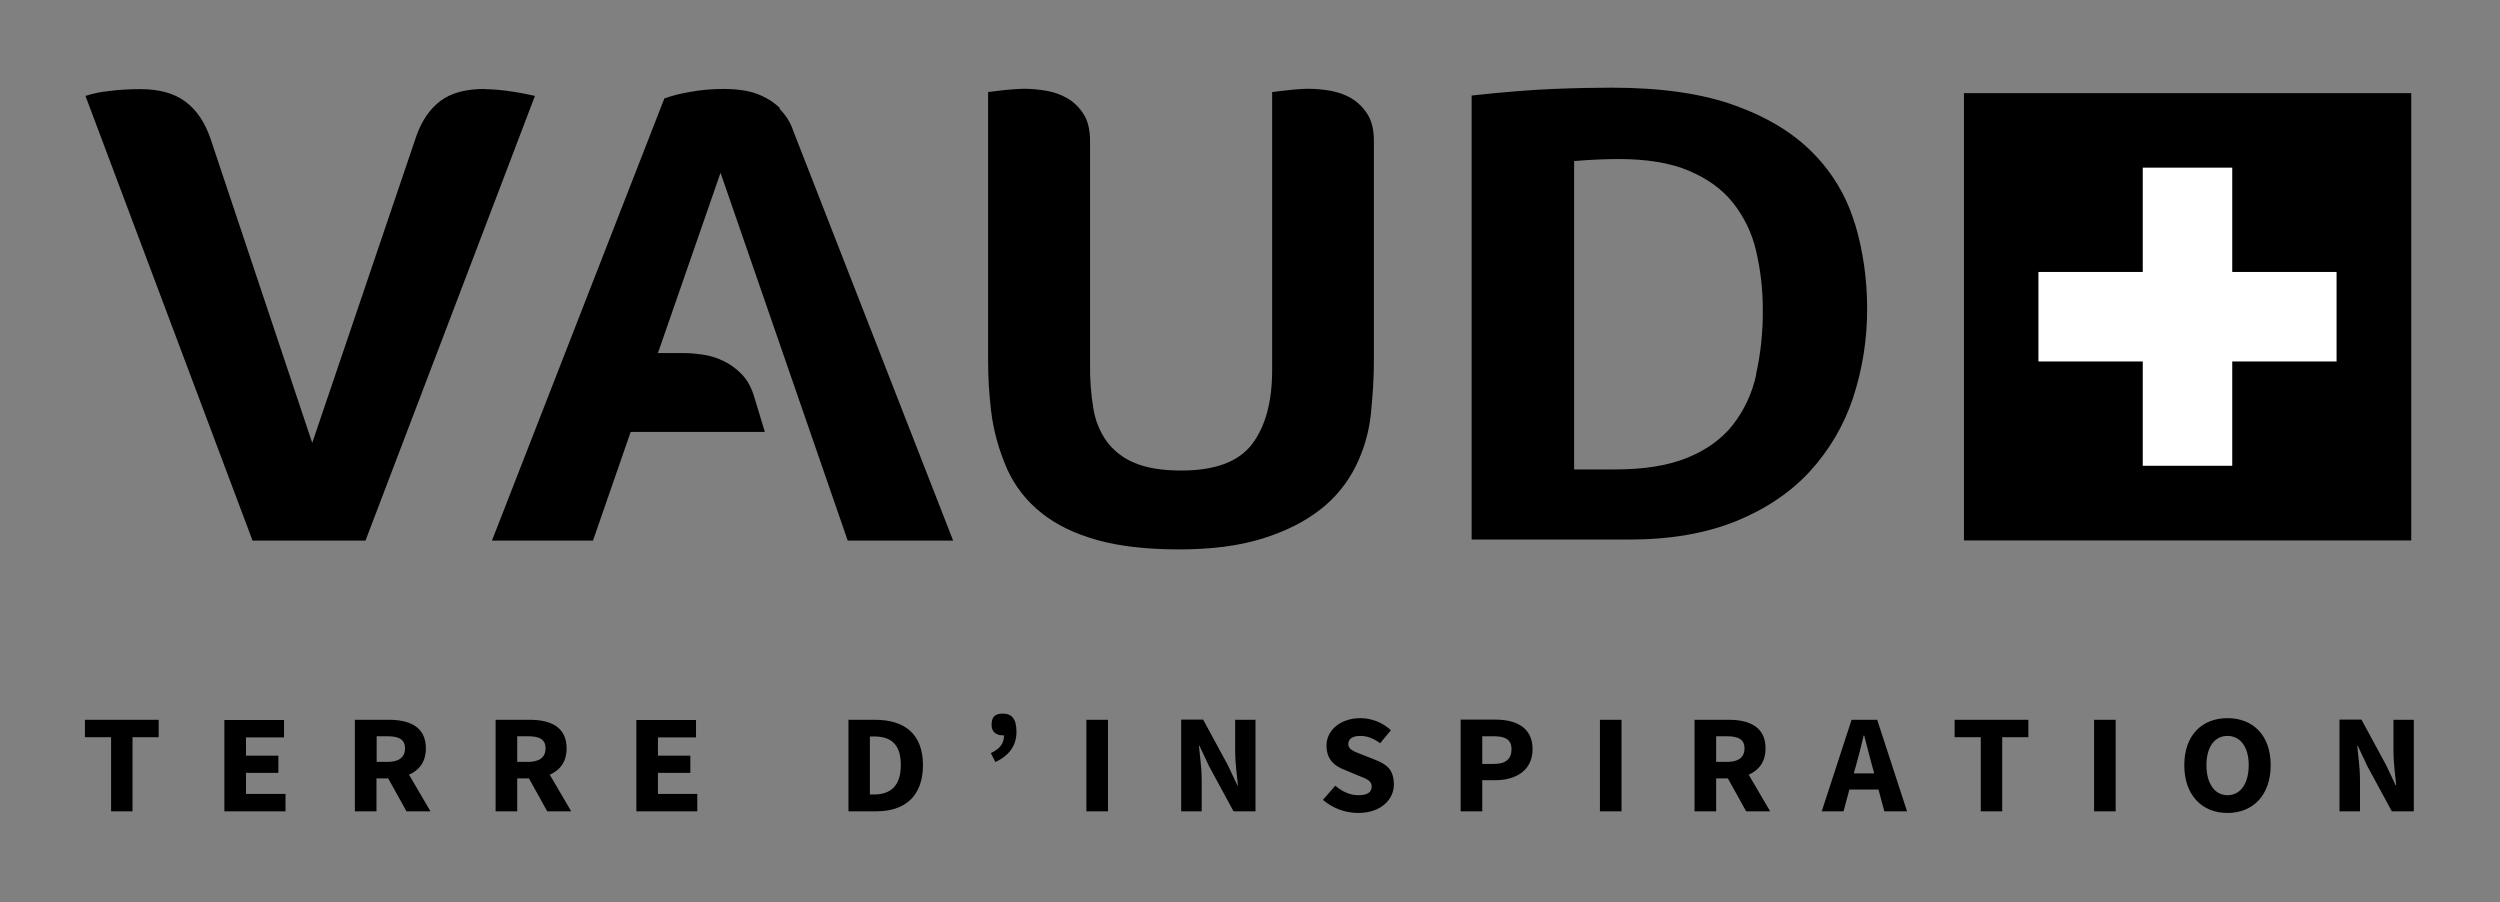 <svg xmlns="http://www.w3.org/2000/svg" id="Calque_1" data-name="Calque 1" viewBox="0 0 1366 493"><rect x="0" y="0" width="1366" height="493" fill="#808080" stroke="none"/><defs><style>.cls-1 { fill: #000; } .cls-1, .cls-2 { stroke-width: 0px; } .cls-2 { fill: #fff; }</style></defs><path class="cls-1" d="M959.6 204.6c-2.1 10-6.5 19.5-12.8 27.6-6.1 7.7-14.3 13.6-24.8 17.9s-23.6 6.4-39.6 6.4h-22.3V88c8.4-.7 16.5-1.1 24.4-1.1 15.4.0 28.2 2.1 38.3 6.4 10.2 4.3 18.2 10.1 24.1 17.5 6.1 7.7 10.4 16.6 12.6 26.2 2.5 10.5 3.7 21.3 3.7 32.1.1 11.9-1.1 23.8-3.7 35.5M1013.4 122c-4.3-14.4-12.1-27.6-22.7-38.3-10.7-11-25-19.7-42.8-26.1-17.9-6.5-40.4-9.7-67.4-9.7-8.9.0-19.6.2-31.9.7s-27.1 1.7-44.5 3.6v242.6h86.5c22.2.0 41.5-3.4 57.9-10 16.4-6.7 29.9-15.8 40.4-27.2 10.6-11.6 18.7-25.3 23.6-40.2 5.2-15.8 7.8-32.4 7.7-49 0-15.7-2.2-31.4-6.7-46.4M738.6 53.8c-3.6-2.1-7.5-3.5-11.6-4.2s-8.2-1.1-12.4-1.1c-1.9.0-4.7.2-8.3.5-3.6.4-7.4.8-11.2 1.3v152c0 17.3-3.7 30.8-11 40.4s-20.2 14.4-38.6 14.4c-10.6.0-19.1-1.4-25.6-4.2-6-2.4-11.3-6.5-15.2-11.7-3.8-5.4-6.3-11.6-7.3-18.1-1.3-7.8-1.9-15.8-1.8-23.7V77c0-6.1-1.2-11-3.5-14.6-2.2-3.5-5.2-6.5-8.7-8.6-3.6-2.1-7.5-3.5-11.6-4.2s-8.2-1.1-12.4-1.1c-1.9.0-4.7.2-8.3.5s-7.4.8-11.2 1.3v145.8c0 5.1.1 10 .4 14.6s.7 9.1 1.2 13.5c1.3 11.2 4.4 22.1 8.9 32.3 4.2 9.3 10.6 17.4 18.7 23.8 8.1 6.5 18.3 11.4 30.5 14.8s27.1 5.1 44.7 5.1c17.3.0 32.4-1.9 45.1-5.8s23.3-9.2 31.9-15.9c8.2-6.3 14.9-14.5 19.5-23.8 4.5-9.1 7.3-18.9 8.3-29 .5-5.1.9-10.1 1.2-15 .3-4.9.4-9.7.4-14.6v-119.1c0-6.1-1.2-11-3.5-14.6-2.2-3.5-5.2-6.5-8.7-8.6M426.2 59.1c-2.9-2.8-6.3-5.1-9.9-6.7-3.4-1.6-7-2.6-10.8-3.1-3.3-.5-6.6-.7-10-.7-6.3.0-12.7.5-18.9 1.7-4.6.8-9.2 1.9-13.6 3.5l-94.2 241.6H324l20.6-59.4h73.3l-5.5-18.2c-1.6-5.6-3.9-10-7.1-13.3-3-3.1-6.4-5.6-10.3-7.4-3.6-1.7-7.5-2.9-11.5-3.4-3.6-.5-7.2-.8-10.9-.8h-13.1l34.2-98.5 69.5 201h57.6l-87.4-224c-1.5-4.5-4.1-8.6-7.5-12M264.8 48.6c-10.3.0-18.4 2.2-24.2 6.6S230.4 66 227.4 74.6L170.6 242 115 75.7c-3-8.8-7.5-15.5-13.6-20.1s-14.3-6.9-24.6-6.9c-5.9.0-11.8.3-17.7 1.1-4.2.4-8.3 1.3-12.4 2.6l91.3 243h61.7l92.6-243c-10.6-2.4-19.8-3.6-27.6-3.7"/><rect class="cls-1" x="1073.1" y="50.9" width="244.4" height="244.4"/><path class="cls-1" d="M1278.3 443.3h11.2v-17.7c0-5.9-1-12.6-1.5-18.1h.3l5.1 10.9 13.5 24.9h12v-50h-11.1v17.6c0 5.9 1 13 1.5 18.2h-.3l-5.2-11-13.5-24.9h-12v50zM1217.1 434.5c-7 0-11.5-6.4-11.5-16.4s4.5-16 11.5-16 11.6 6 11.6 16-4.5 16.4-11.6 16.4M1217.1 444.2c14 0 23.6-9.8 23.6-26.1s-9.6-25.7-23.6-25.7-23.6 9.4-23.6 25.7 9.6 26.1 23.6 26.1M1144.2 443.3h11.8v-50h-11.8v50zM1082.3 443.3h11.7v-40.5h14.3v-9.5H1068v9.5h14.3v40.5zm-52.7.0h12.4l-16.3-50h-14l-16.3 50h11.9l3.2-11.9h15.9l3.2 11.9zM1012.9 422.6l1.3-4.6c1.4-5 2.9-10.8 4.1-16.1h.3c1.4 5.2 2.8 11.1 4.2 16.1l1.3 4.6h-11.2zM967.2 443.3l-11.7-20c5.5-2.4 9.2-7 9.2-14.4.0-11.9-9.1-15.6-20.1-15.6h-18.7v50h11.8v-18h6.4l10 18h13.2zm-29.5-41h6c6.1.0 9.5 1.7 9.5 6.6s-3.3 7.4-9.5 7.4h-6v-14zm-63.5 41H886v-50h-11.8v50zM809.9 417.4v-15.1h6.5c6.2.0 9.5 1.9 9.5 7.1s-3.1 8-9.5 8h-6.5zm-11.8 25.9h11.8v-17h7.2c11 0 20.3-5.2 20.3-17s-9-16.1-20.3-16.1h-19v50zM722.8 437c5.3 4.6 12.2 7.2 19.3 7.2 12.3.0 19.5-7.2 19.5-15.5s-4-11.1-10.3-13.6l-6.6-2.6c-4.5-1.8-8-2.8-8-5.9s2.6-4.5 6.6-4.5 7.4 1.5 10.8 4l5.9-7.1c-4.5-4.2-10.5-6.6-16.7-6.6-10.8.0-18.5 6.6-18.5 14.9s5.1 11.6 10.5 13.6l6.7 2.8c4.5 1.8 7.5 2.8 7.5 6s-2.4 4.8-7.2 4.8-9.1-2.1-12.7-5.2l-6.7 7.7zM645.4 443.3h11.2v-17.7c0-5.9-1-12.6-1.5-18.1h.3l5.1 10.9 13.5 24.9h12v-50h-11.1v17.6c0 5.9 1 13 1.5 18.2h-.3l-5.2-11-13.5-24.9h-12v50zm-51.8.0h11.8v-50h-11.8v50zm-49.6-27c7.7-3.6 11.4-9.2 11.4-16.4s-2.6-10-7.5-10-6.1 2.5-6.1 6.3 2.7 5.6 6.1 5.6c.2.0.5.0.7.0.0 4.6-2.4 7.4-7.2 9.7l2.5 4.9zm-68.7 17.9v-31.8h2.2c8.8.0 14.7 3.7 14.7 15.6s-6 16.1-14.7 16.1h-2.2zM463.5 443.3h15.4c15.2.0 25.4-8 25.4-25.2s-10.2-24.8-26.1-24.8h-14.6v50zm-115.8.0H381v-9.5h-21.5v-11.5h17.7v-9.4h-17.7v-10h20.8v-9.5h-32.6v50zm-35.6.0-11.7-20c5.5-2.4 9.2-7 9.2-14.4.0-11.9-9.1-15.6-20.1-15.6h-18.7v50h11.8v-18h6.4l10 18h13.1zm-29.5-41h6c6.1.0 9.5 1.7 9.5 6.6s-3.4 7.4-9.5 7.4h-6v-14zm-47.4 41-11.7-20c5.5-2.4 9.2-7 9.2-14.4.0-11.9-9.1-15.6-20.1-15.6h-18.7v50h11.8v-18h6.4l10 18h13.1zm-29.4-41h6c6.1.0 9.5 1.7 9.5 6.6s-3.4 7.4-9.5 7.4h-6v-14zm-83.2 41H156v-9.5h-21.6v-11.5h17.7v-9.4h-17.7v-10h20.8v-9.5h-32.6v50zm-61.9.0h11.7v-40.5h14.3v-9.5H46.4v9.5h14.3v40.5z"/><polygon class="cls-2" points="1276.7 148.6 1219.7 148.6 1219.7 91.6 1170.8 91.6 1170.8 148.6 1113.8 148.6 1113.8 197.5 1170.8 197.5 1170.8 254.5 1219.7 254.5 1219.7 197.5 1276.7 197.5 1276.7 148.6"/></svg>